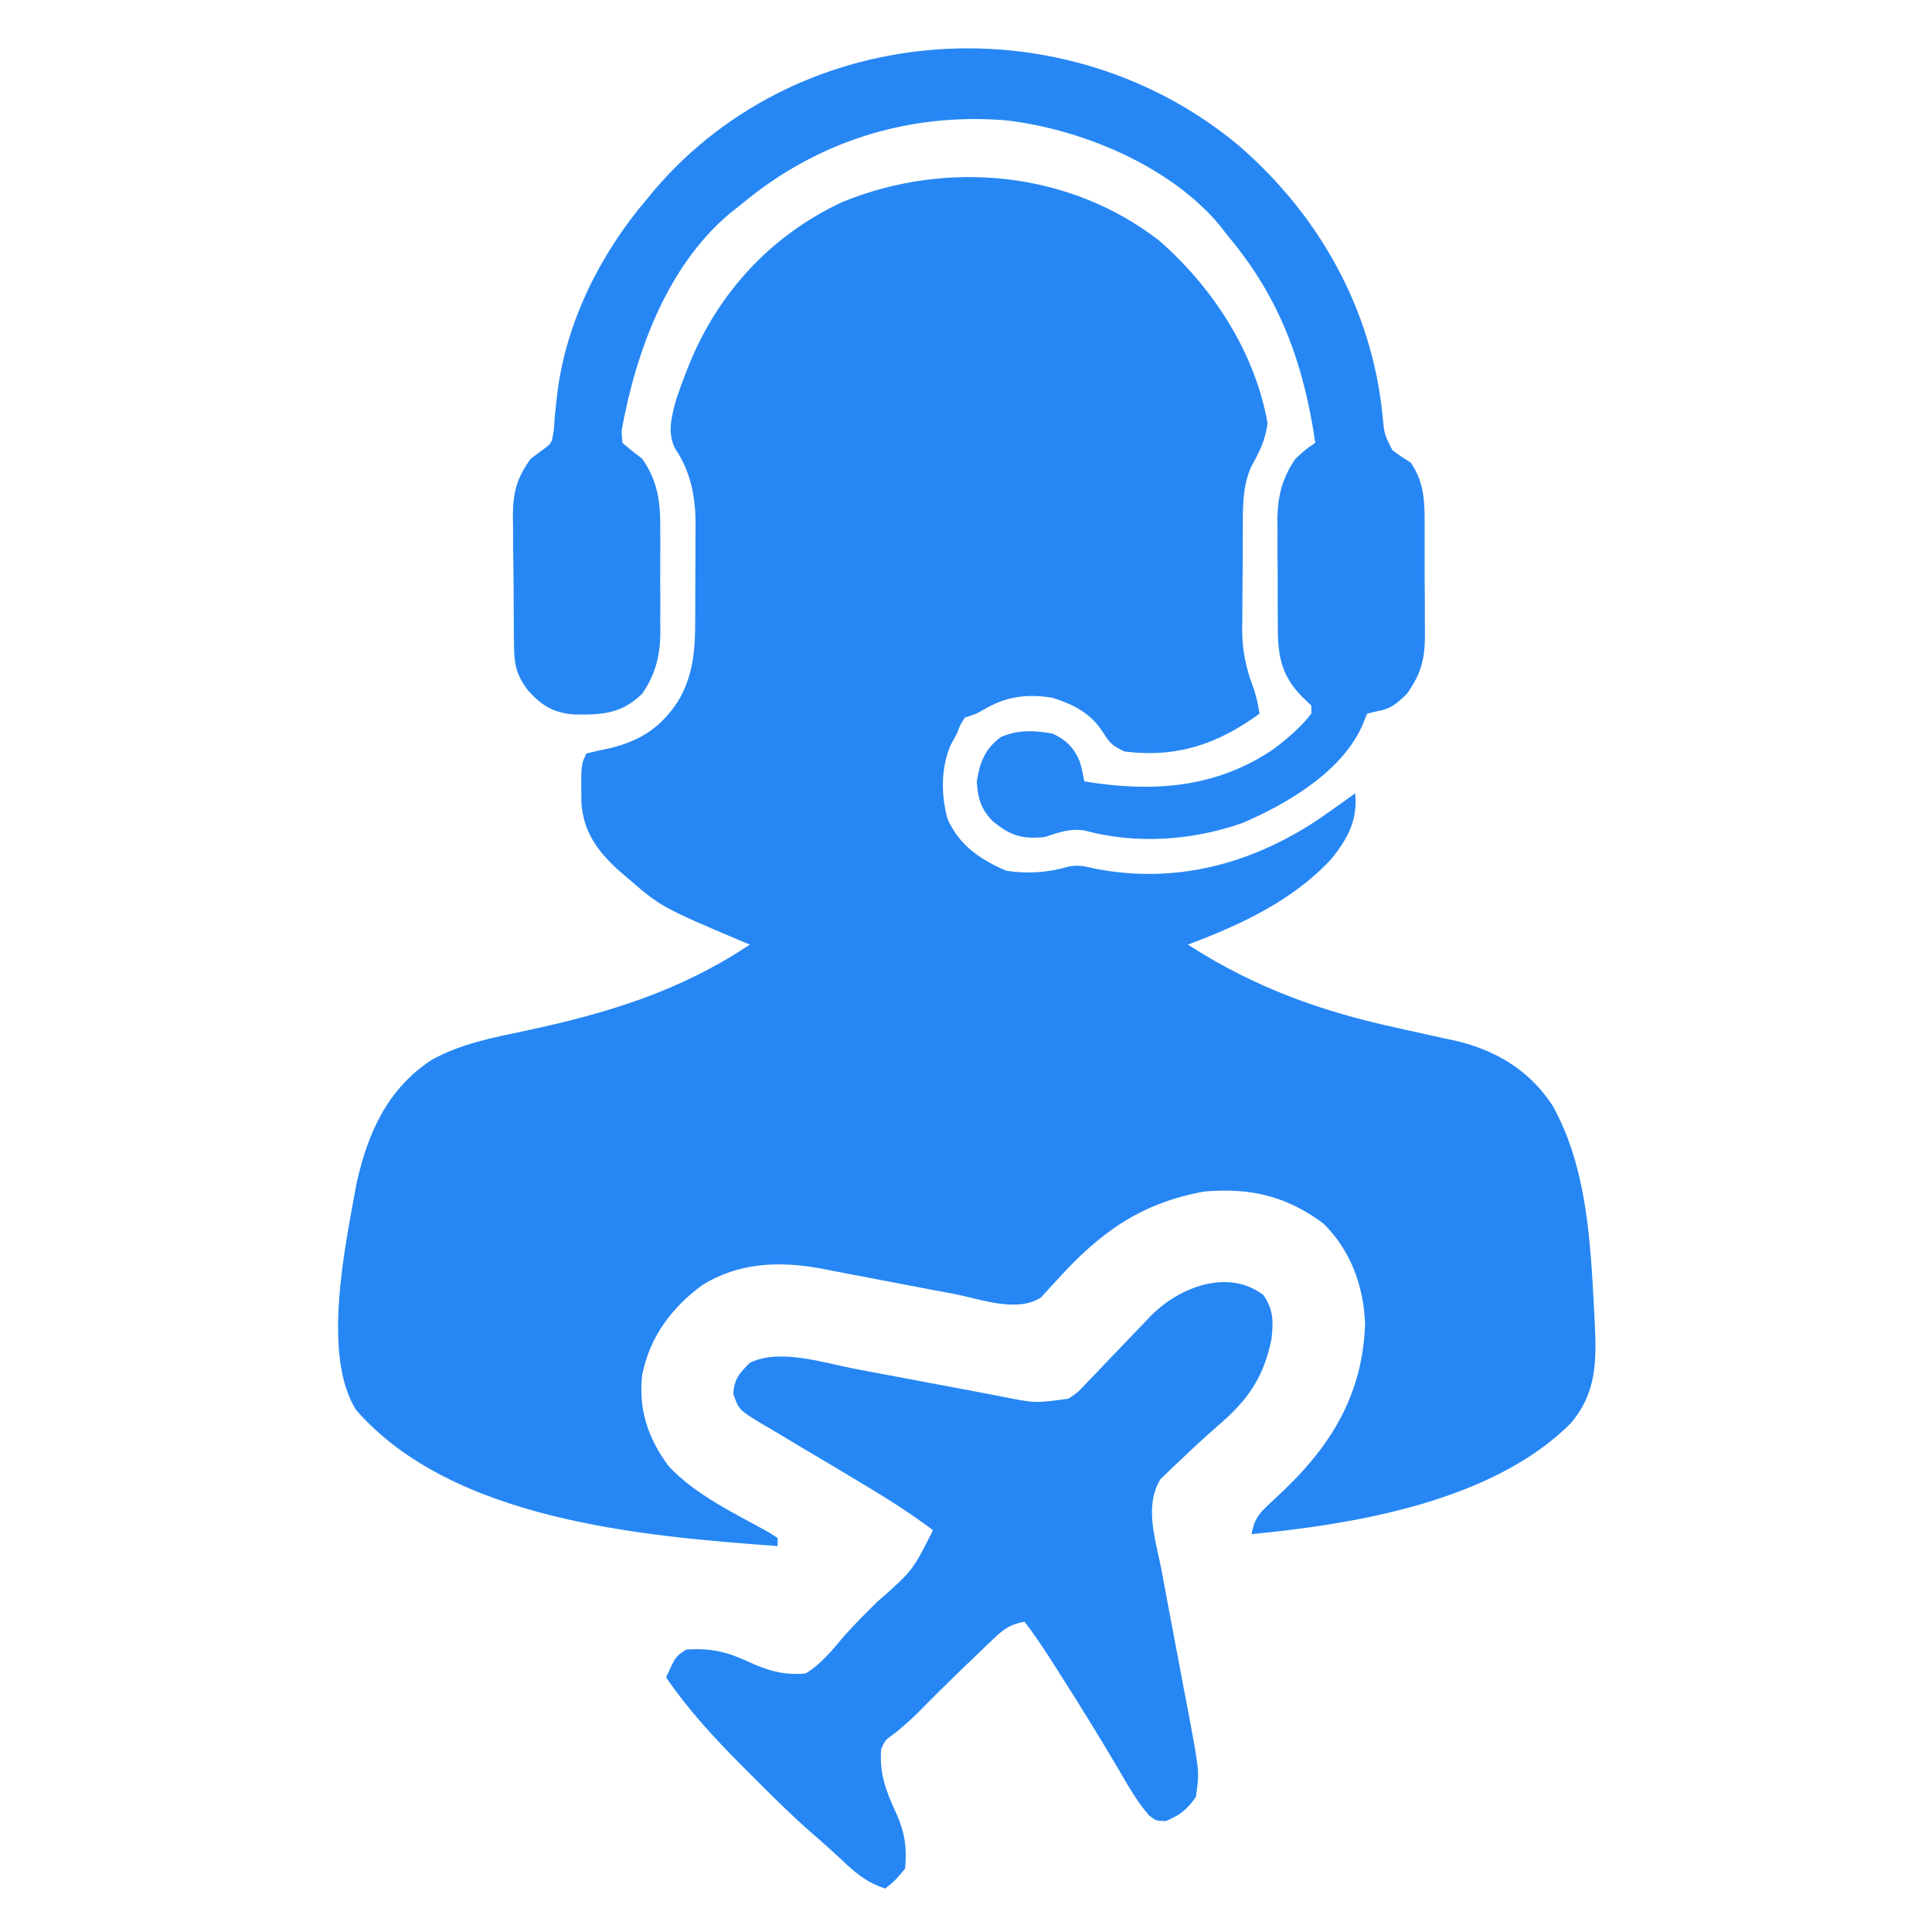 <svg width="32" height="32" viewBox="0 0 32 32" fill="none" xmlns="http://www.w3.org/2000/svg">
<g id="Simplification">
<g id="Vector">
<path d="M19.197 3.983C20.085 4.758 20.783 5.826 20.994 7.005C20.964 7.282 20.858 7.486 20.726 7.726C20.571 8.067 20.587 8.428 20.585 8.795C20.585 8.853 20.584 8.912 20.584 8.971C20.583 9.094 20.583 9.217 20.583 9.34C20.582 9.527 20.58 9.713 20.578 9.899C20.578 10.019 20.577 10.139 20.577 10.259C20.576 10.341 20.576 10.341 20.574 10.426C20.576 10.766 20.63 11.044 20.75 11.363C20.805 11.513 20.837 11.663 20.862 11.82C20.173 12.324 19.488 12.557 18.624 12.447C18.418 12.346 18.384 12.312 18.269 12.13C18.064 11.811 17.788 11.671 17.432 11.557C17.002 11.489 16.663 11.534 16.288 11.756C16.179 11.82 16.179 11.82 15.981 11.886C15.908 11.998 15.908 11.998 15.849 12.15C15.813 12.216 15.778 12.281 15.742 12.348C15.583 12.727 15.587 13.164 15.692 13.558C15.881 13.996 16.237 14.239 16.665 14.422C17.011 14.476 17.359 14.455 17.696 14.354C17.863 14.32 17.979 14.35 18.145 14.389C19.464 14.645 20.714 14.315 21.819 13.583C22.03 13.438 22.239 13.291 22.446 13.14C22.49 13.584 22.323 13.887 22.055 14.223C21.414 14.918 20.548 15.318 19.675 15.646C20.791 16.363 21.878 16.752 23.171 17.032C23.419 17.086 23.666 17.141 23.913 17.197C23.969 17.209 24.025 17.22 24.082 17.232C24.769 17.388 25.331 17.723 25.719 18.317C26.288 19.347 26.343 20.565 26.404 21.715C26.407 21.772 26.41 21.828 26.413 21.886C26.444 22.532 26.452 23.066 26.012 23.579C24.723 24.863 22.464 25.243 20.73 25.41C20.768 25.177 20.846 25.076 21.017 24.917C21.063 24.874 21.108 24.832 21.154 24.788C21.202 24.743 21.25 24.698 21.299 24.651C22.084 23.887 22.569 23.062 22.61 21.934C22.588 21.307 22.373 20.708 21.918 20.264C21.298 19.804 20.703 19.67 19.939 19.736C18.875 19.933 18.208 20.424 17.501 21.208C17.456 21.256 17.411 21.305 17.365 21.355C17.325 21.399 17.286 21.443 17.245 21.488C16.856 21.749 16.242 21.518 15.818 21.435C15.655 21.404 15.492 21.373 15.329 21.343C15.074 21.294 14.819 21.246 14.564 21.196C14.317 21.148 14.069 21.101 13.822 21.055C13.747 21.04 13.672 21.025 13.595 21.01C12.91 20.885 12.229 20.909 11.627 21.289C11.123 21.66 10.761 22.146 10.637 22.771C10.57 23.336 10.735 23.831 11.075 24.284C11.522 24.765 12.183 25.073 12.752 25.39C12.794 25.418 12.837 25.447 12.88 25.476C12.88 25.519 12.88 25.563 12.88 25.608C10.623 25.444 7.494 25.177 5.9 23.356C5.32 22.445 5.726 20.595 5.908 19.588C6.095 18.76 6.415 18.043 7.141 17.56C7.628 17.287 8.163 17.187 8.702 17.073C10.055 16.784 11.255 16.422 12.419 15.646C12.382 15.631 12.346 15.616 12.309 15.6C10.949 15.023 10.949 15.023 10.374 14.525C10.329 14.486 10.284 14.448 10.237 14.408C9.89 14.087 9.667 13.782 9.63 13.301C9.623 12.661 9.623 12.661 9.714 12.48C9.835 12.448 9.958 12.422 10.081 12.398C10.593 12.275 10.929 12.067 11.223 11.627C11.482 11.2 11.515 10.767 11.515 10.281C11.515 10.194 11.515 10.194 11.516 10.105C11.516 9.983 11.516 9.861 11.516 9.739C11.516 9.554 11.517 9.369 11.519 9.183C11.519 9.064 11.519 8.945 11.519 8.826C11.52 8.771 11.52 8.716 11.521 8.66C11.517 8.214 11.437 7.803 11.182 7.43C11.047 7.167 11.125 6.885 11.202 6.61C11.245 6.479 11.293 6.35 11.342 6.221C11.36 6.175 11.378 6.129 11.396 6.082C11.879 4.863 12.764 3.898 13.956 3.344C15.681 2.641 17.708 2.83 19.197 3.983Z" fill="#2687F4"/>
<path d="M20.524 2.416C21.852 3.569 22.724 5.123 22.899 6.881C22.927 7.189 22.927 7.189 23.062 7.456C23.16 7.531 23.265 7.598 23.369 7.665C23.601 8.011 23.597 8.33 23.596 8.732C23.596 8.796 23.596 8.861 23.597 8.927C23.597 9.062 23.597 9.198 23.596 9.333C23.596 9.54 23.598 9.746 23.6 9.952C23.6 10.084 23.6 10.216 23.6 10.348C23.601 10.41 23.601 10.471 23.602 10.534C23.598 10.932 23.534 11.164 23.303 11.491C23.131 11.658 23.034 11.745 22.796 11.783C22.746 11.796 22.695 11.808 22.643 11.82C22.624 11.868 22.605 11.916 22.585 11.966C22.268 12.756 21.331 13.31 20.582 13.63C19.758 13.922 18.814 13.989 17.965 13.756C17.727 13.717 17.525 13.79 17.3 13.865C16.923 13.901 16.736 13.841 16.443 13.602C16.245 13.398 16.195 13.224 16.179 12.942C16.229 12.627 16.312 12.404 16.576 12.209C16.854 12.084 17.138 12.097 17.432 12.15C17.649 12.248 17.786 12.381 17.881 12.605C17.919 12.732 17.919 12.732 17.96 12.942C19.083 13.126 20.132 13.061 21.096 12.406C21.324 12.232 21.544 12.048 21.72 11.82C21.72 11.777 21.72 11.733 21.72 11.688C21.645 11.615 21.645 11.615 21.567 11.54C21.199 11.163 21.162 10.826 21.164 10.322C21.163 10.261 21.163 10.2 21.163 10.137C21.162 10.008 21.162 9.879 21.163 9.75C21.163 9.554 21.162 9.358 21.159 9.162C21.159 9.036 21.159 8.91 21.16 8.784C21.159 8.726 21.158 8.668 21.157 8.608C21.162 8.22 21.235 7.922 21.456 7.599C21.637 7.434 21.637 7.434 21.786 7.335C21.59 6.018 21.205 4.937 20.335 3.904C20.292 3.849 20.249 3.793 20.205 3.736C19.379 2.741 17.894 2.13 16.64 1.991C15.035 1.867 13.526 2.343 12.287 3.377C12.222 3.428 12.158 3.479 12.092 3.532C11.046 4.407 10.53 5.838 10.295 7.135C10.299 7.201 10.303 7.267 10.308 7.335C10.415 7.426 10.525 7.514 10.637 7.599C10.901 7.974 10.941 8.332 10.936 8.78C10.937 8.841 10.937 8.902 10.937 8.965C10.937 9.093 10.937 9.221 10.936 9.349C10.934 9.544 10.936 9.739 10.937 9.934C10.937 10.059 10.937 10.184 10.936 10.309C10.937 10.367 10.938 10.425 10.938 10.484C10.932 10.872 10.856 11.167 10.637 11.491C10.284 11.827 9.983 11.84 9.512 11.834C9.162 11.809 8.963 11.681 8.737 11.425C8.563 11.187 8.519 11.028 8.515 10.741C8.514 10.683 8.513 10.625 8.512 10.566C8.512 10.503 8.511 10.441 8.511 10.376C8.51 10.312 8.51 10.247 8.509 10.181C8.508 10.044 8.508 9.908 8.507 9.771C8.506 9.563 8.503 9.355 8.5 9.146C8.499 9.014 8.499 8.881 8.498 8.748C8.497 8.686 8.496 8.624 8.495 8.56C8.496 8.16 8.555 7.925 8.79 7.599C8.849 7.555 8.907 7.511 8.967 7.466C9.139 7.344 9.139 7.344 9.172 7.127C9.178 7.047 9.184 6.968 9.19 6.885C9.199 6.796 9.209 6.706 9.219 6.617C9.224 6.572 9.229 6.526 9.235 6.479C9.386 5.317 9.95 4.196 10.704 3.311C10.751 3.253 10.798 3.196 10.847 3.137C13.292 0.292 17.679 0.038 20.524 2.416Z" fill="#2687F4"/>
<path d="M20.928 21.452C21.095 21.701 21.091 21.889 21.06 22.177C20.932 22.82 20.658 23.202 20.167 23.619C19.955 23.804 19.75 23.994 19.547 24.189C19.509 24.224 19.471 24.26 19.431 24.296C19.395 24.331 19.36 24.366 19.323 24.402C19.291 24.432 19.258 24.463 19.225 24.494C18.945 24.94 19.141 25.504 19.234 25.982C19.25 26.07 19.266 26.158 19.283 26.246C19.334 26.524 19.387 26.802 19.44 27.079C19.501 27.401 19.562 27.723 19.621 28.044C19.645 28.172 19.67 28.3 19.695 28.427C19.868 29.357 19.868 29.357 19.807 29.764C19.655 29.976 19.547 30.064 19.308 30.163C19.147 30.159 19.147 30.159 19.027 30.064C18.828 29.831 18.683 29.575 18.529 29.31C18.226 28.796 17.914 28.288 17.593 27.785C17.554 27.723 17.514 27.661 17.474 27.597C17.313 27.345 17.152 27.098 16.97 26.861C16.737 26.9 16.623 26.983 16.454 27.146C16.407 27.191 16.359 27.236 16.31 27.282C16.262 27.33 16.213 27.377 16.162 27.426C16.114 27.471 16.067 27.517 16.017 27.564C15.732 27.837 15.452 28.114 15.175 28.396C15.064 28.504 14.95 28.602 14.831 28.7C14.659 28.823 14.659 28.823 14.595 28.972C14.563 29.386 14.681 29.682 14.851 30.048C14.989 30.364 15.023 30.605 14.991 30.951C14.826 31.149 14.826 31.149 14.662 31.281C14.391 31.19 14.222 31.067 14.014 30.873C13.822 30.693 13.628 30.517 13.428 30.345C13.098 30.057 12.79 29.748 12.48 29.438C12.424 29.381 12.367 29.325 12.309 29.267C11.842 28.8 11.408 28.329 11.033 27.785C11.188 27.439 11.188 27.439 11.363 27.323C11.763 27.294 12.03 27.354 12.39 27.521C12.714 27.67 12.979 27.751 13.342 27.718C13.61 27.558 13.791 27.32 13.992 27.086C14.164 26.893 14.346 26.712 14.53 26.531C15.118 26.014 15.118 26.014 15.453 25.344C15.042 25.036 14.612 24.769 14.171 24.507C14.056 24.438 13.942 24.37 13.828 24.301C13.65 24.195 13.471 24.089 13.293 23.984C13.117 23.88 12.943 23.775 12.769 23.67C12.715 23.639 12.661 23.607 12.605 23.575C12.239 23.351 12.239 23.351 12.146 23.089C12.158 22.841 12.246 22.746 12.419 22.573C12.905 22.33 13.638 22.571 14.139 22.668C14.227 22.685 14.315 22.701 14.403 22.718C14.727 22.778 15.052 22.839 15.376 22.901C15.651 22.953 15.926 23.005 16.201 23.056C16.329 23.08 16.457 23.105 16.585 23.13C17.143 23.242 17.143 23.242 17.696 23.167C17.863 23.053 17.863 23.053 18.004 22.898C18.057 22.843 18.111 22.788 18.166 22.732C18.22 22.674 18.275 22.616 18.331 22.557C18.386 22.5 18.441 22.443 18.497 22.385C18.683 22.192 18.868 21.999 19.052 21.805C19.517 21.323 20.342 21 20.928 21.452Z" fill="#2687F4"/>
</g>
</g>
</svg>
